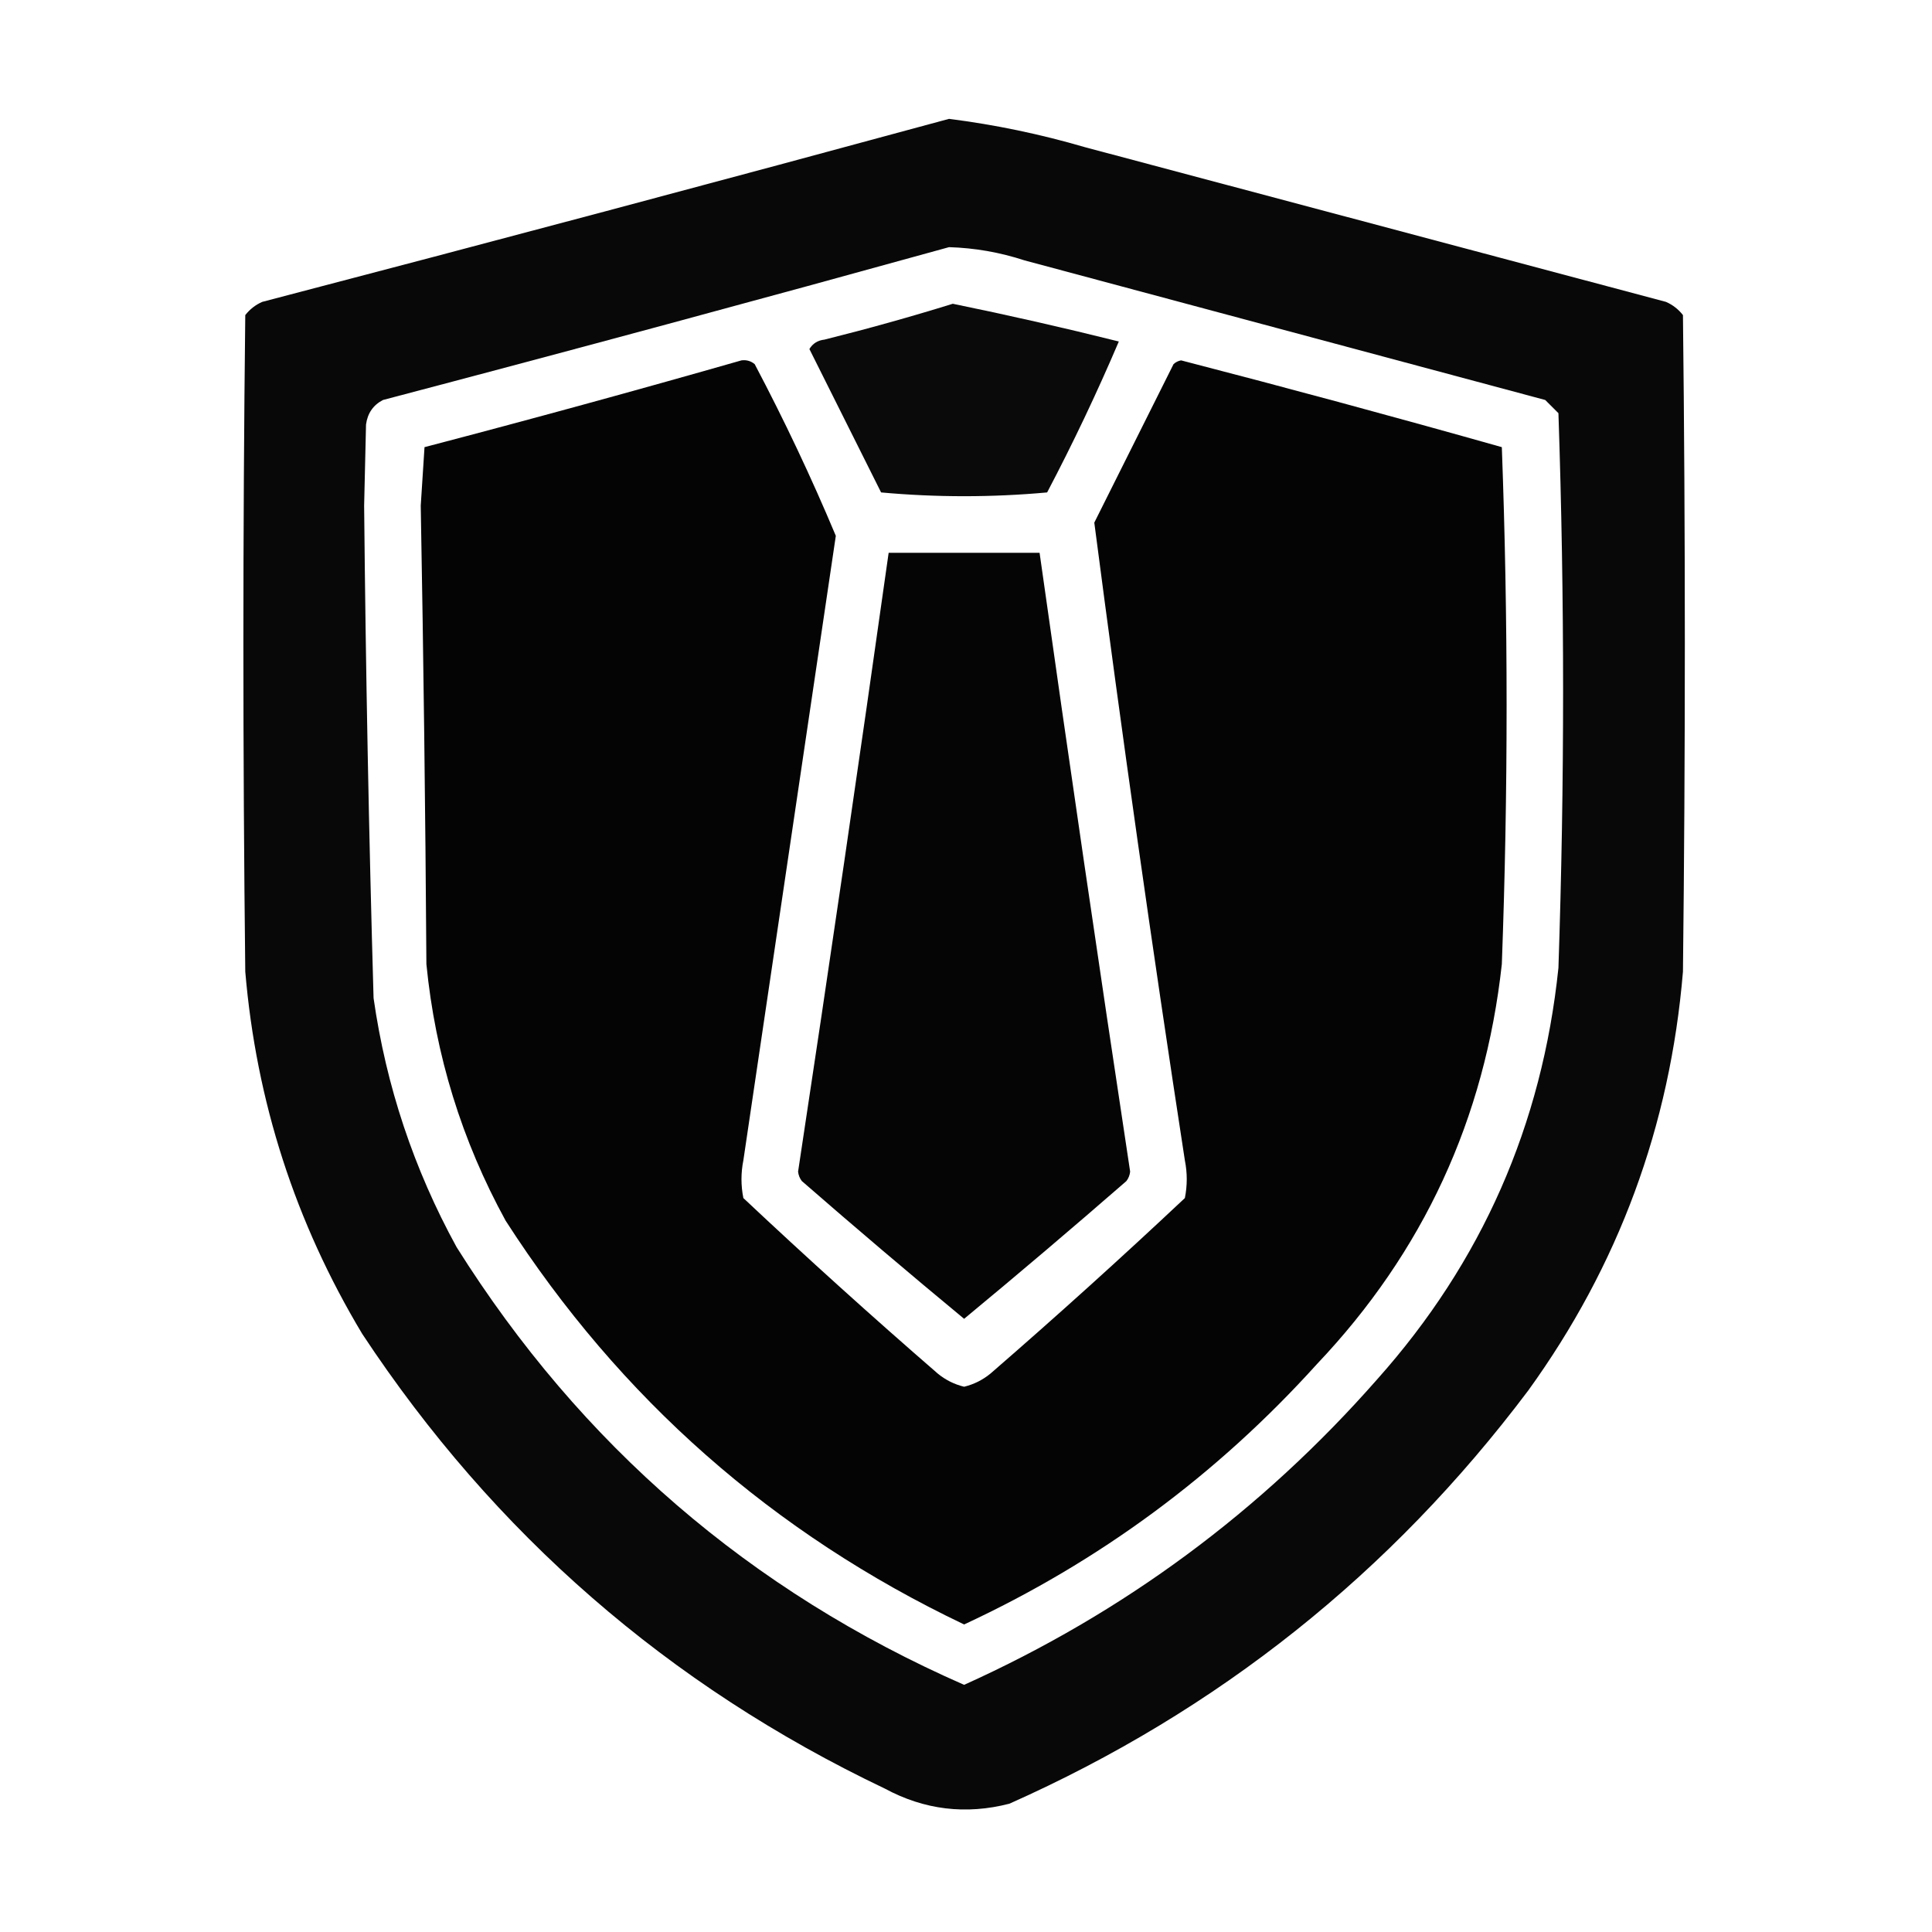 <?xml version="1.0" encoding="UTF-8"?>
<!DOCTYPE svg PUBLIC "-//W3C//DTD SVG 1.1//EN" "http://www.w3.org/Graphics/SVG/1.1/DTD/svg11.dtd">
<svg xmlns="http://www.w3.org/2000/svg" version="1.1" width="512px" height="512px" style="shape-rendering:geometricPrecision; text-rendering:geometricPrecision; image-rendering:optimizeQuality; fill-rule:evenodd; clip-rule:evenodd" xmlns:xlink="http://www.w3.org/1999/xlink">
<g><path style="opacity:0.968" fill="#000000" d="M 251.5,31.5 C 263.669,33.041 275.669,35.541 287.5,39C 338.833,52.667 390.167,66.333 441.5,80C 443.286,80.784 444.786,81.951 446,83.5C 446.667,141.5 446.667,199.5 446,257.5C 442.593,298.396 428.927,335.396 405,368.5C 368.61,416.893 322.777,453.393 267.5,478C 255.953,480.971 244.953,479.638 234.5,474C 177.182,446.685 131.016,406.518 96,353.5C 78.251,323.92 67.918,291.92 65,257.5C 64.333,199.5 64.333,141.5 65,83.5C 66.214,81.951 67.714,80.784 69.5,80C 130.368,64.091 191.035,47.925 251.5,31.5 Z M 251.5,65.5 C 258.32,65.704 264.987,66.871 271.5,69C 317.5,81.333 363.5,93.667 409.5,106C 410.667,107.167 411.833,108.333 413,109.5C 414.65,158.503 414.65,207.503 413,256.5C 408.675,298.134 392.675,334.468 365,365.5C 334.324,400.416 297.824,427.416 255.5,446.5C 198.782,421.616 153.949,382.949 121,330.5C 109.667,309.836 102.334,287.836 99,264.5C 97.75,221.021 96.917,177.521 96.5,134C 96.667,126.833 96.833,119.667 97,112.5C 97.406,109.506 98.906,107.339 101.5,106C 151.704,92.785 201.704,79.285 251.5,65.5 Z"/></g>
<g><path style="opacity:0.958" fill="#000000" d="M 252.5,80.5 C 267.229,83.515 281.896,86.849 296.5,90.5C 290.73,104.043 284.396,117.376 277.5,130.5C 262.833,131.833 248.167,131.833 233.5,130.5C 227.167,117.833 220.833,105.167 214.5,92.5C 215.381,91.029 216.714,90.196 218.5,90C 230.039,87.119 241.373,83.952 252.5,80.5 Z"/></g>
<g><path style="opacity:0.984" fill="#000000" d="M 196.5,95.5 C 197.822,95.33 198.989,95.663 200,96.5C 207.865,111.394 215.032,126.561 221.5,142C 213.333,197.167 205.167,252.333 197,307.5C 196.333,310.833 196.333,314.167 197,317.5C 213.817,333.313 230.983,348.813 248.5,364C 250.56,365.696 252.893,366.863 255.5,367.5C 258.107,366.863 260.44,365.696 262.5,364C 280.017,348.813 297.183,333.313 314,317.5C 314.667,314.167 314.667,310.833 314,307.5C 305.34,251.213 297.34,194.88 290,138.5C 297,124.5 304,110.5 311,96.5C 311.561,95.978 312.228,95.645 313,95.5C 341.449,102.862 369.782,110.528 398,118.5C 399.688,164.17 399.688,209.837 398,255.5C 393.512,296.466 377.179,331.8 349,361.5C 322.476,390.867 291.309,413.867 255.5,430.5C 204.849,406.348 164.349,370.681 134,323.5C 122.367,302.268 115.367,279.602 113,255.5C 112.736,214.996 112.236,174.496 111.5,134C 111.833,128.833 112.167,123.667 112.5,118.5C 140.699,111.119 168.699,103.453 196.5,95.5 Z"/></g>
<g><path style="opacity:0.977" fill="#000000" d="M 235.5,146.5 C 248.833,146.5 262.167,146.5 275.5,146.5C 283.219,201.2 291.219,255.867 299.5,310.5C 299.392,311.442 299.059,312.275 298.5,313C 284.313,325.354 269.98,337.521 255.5,349.5C 241.02,337.521 226.687,325.354 212.5,313C 211.941,312.275 211.608,311.442 211.5,310.5C 219.781,255.867 227.781,201.2 235.5,146.5 Z"/></g>
</svg>
